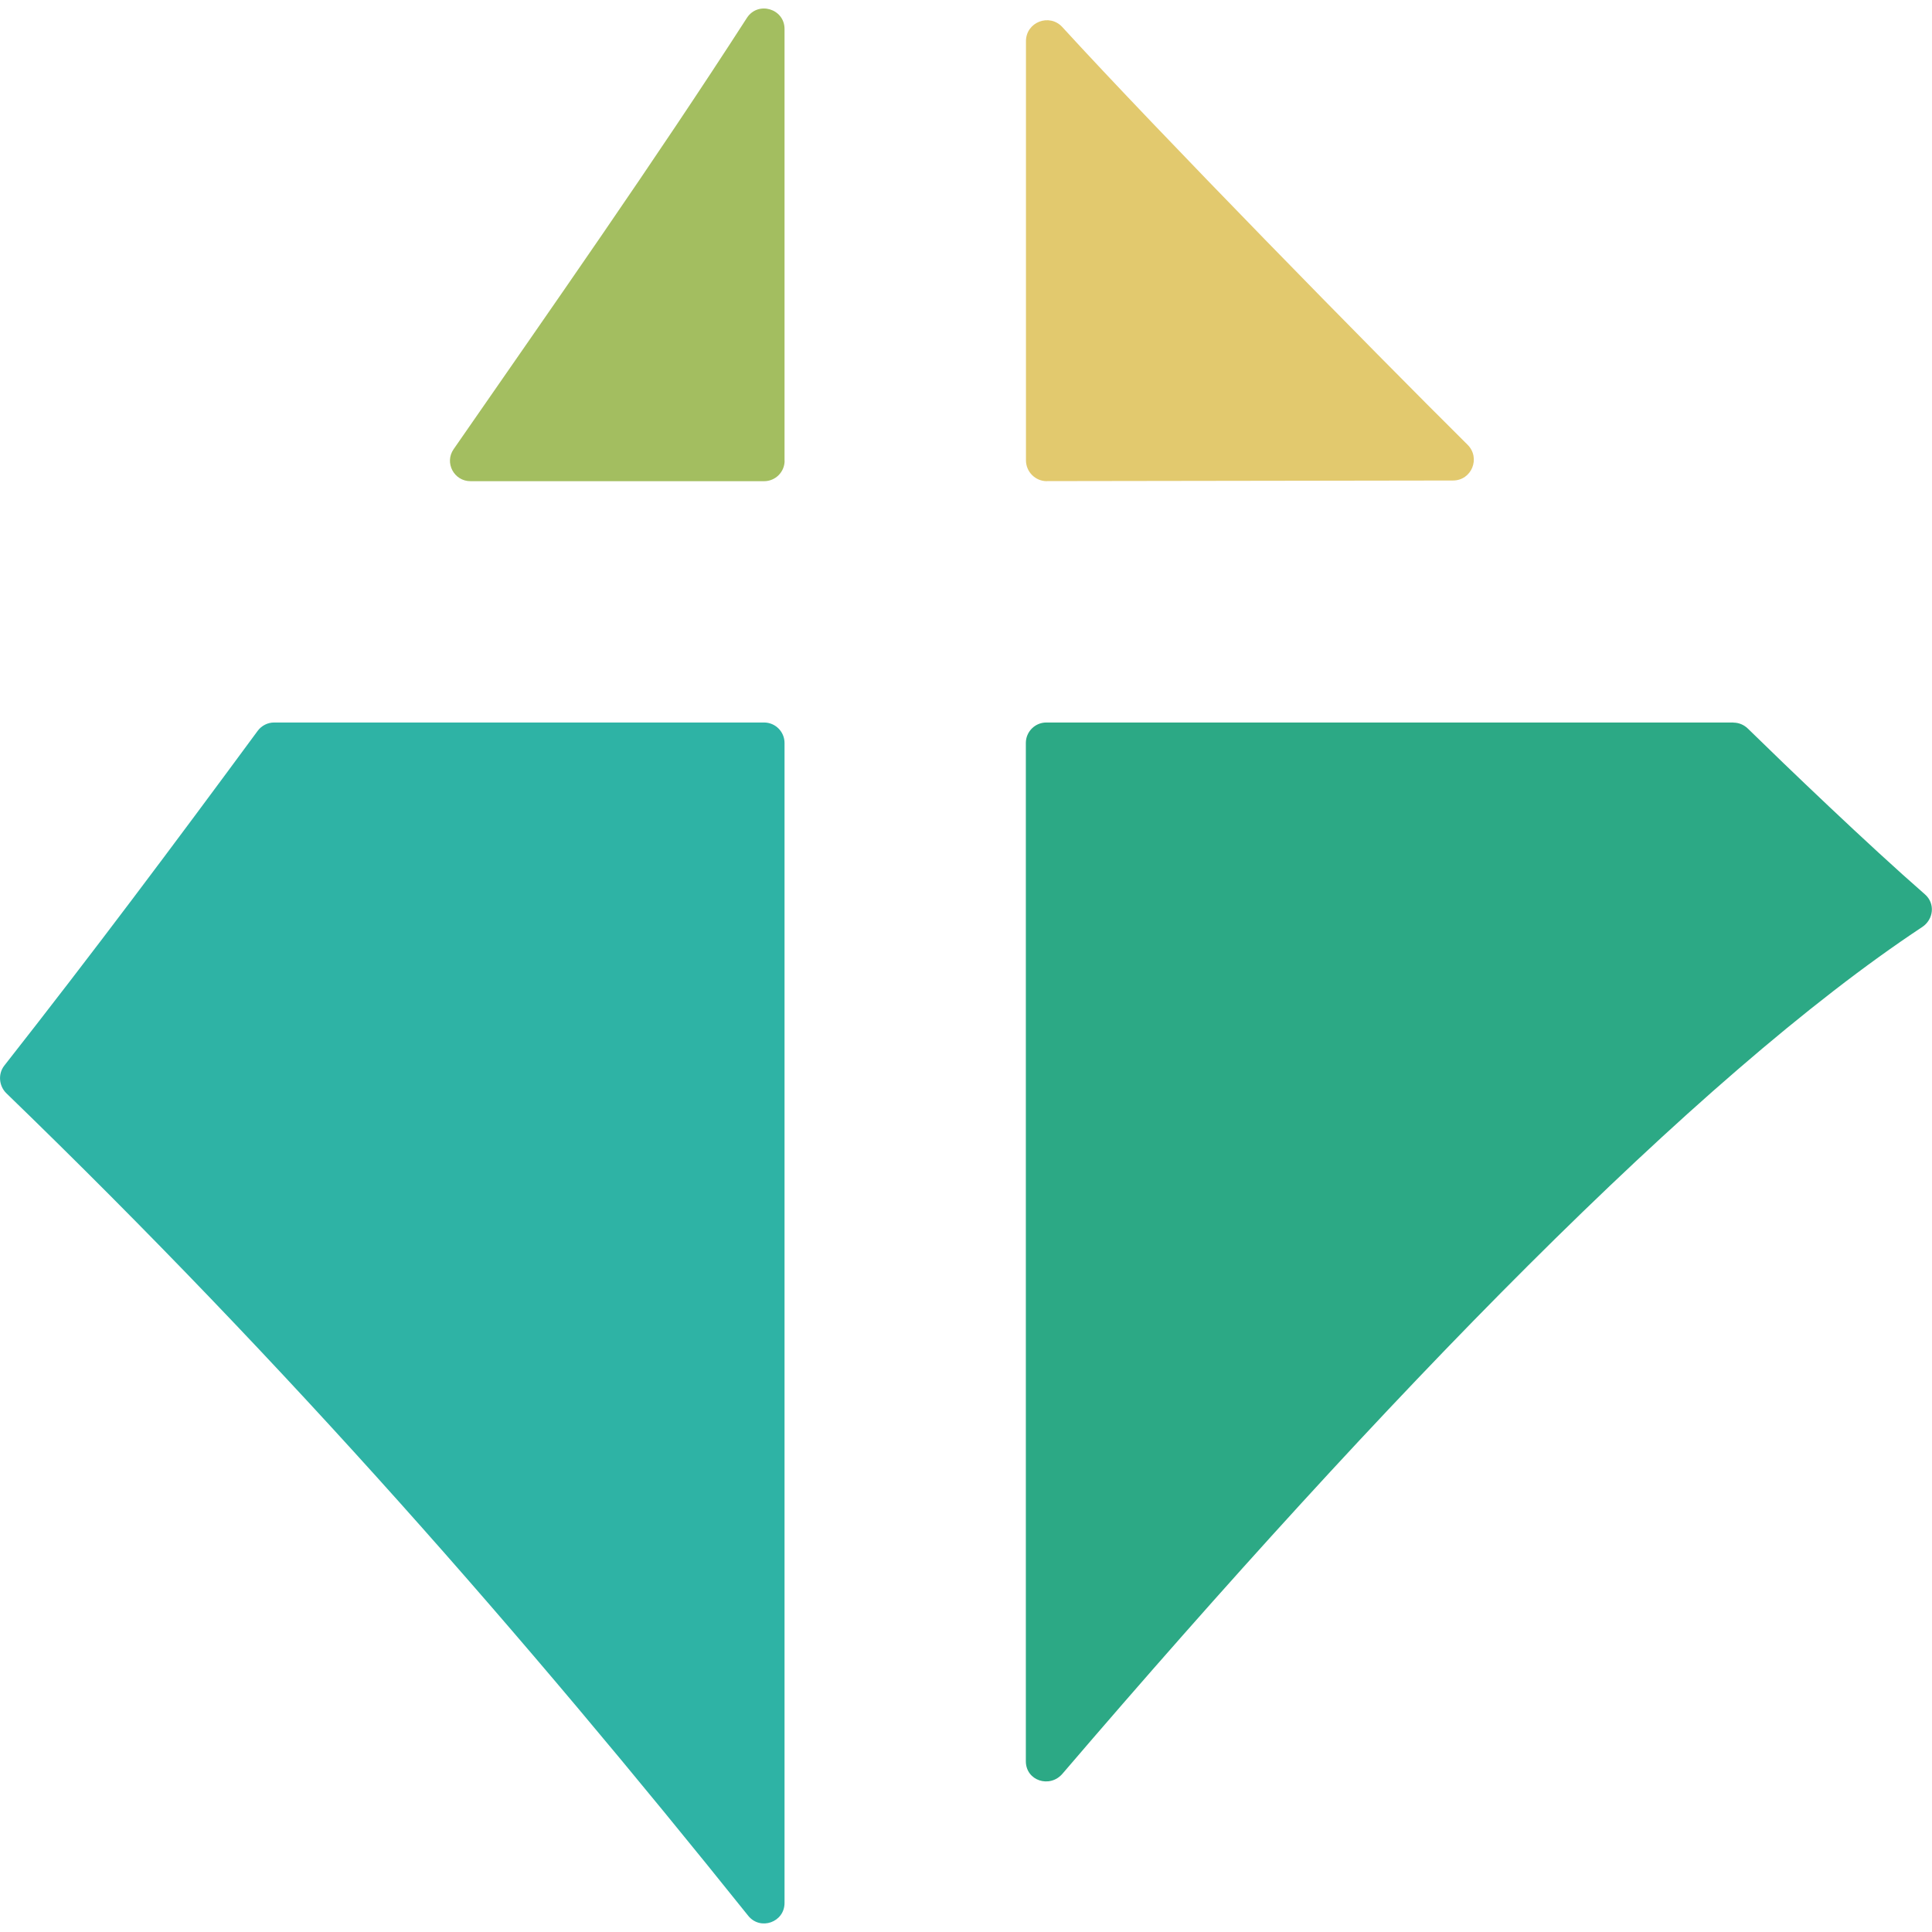 <?xml version="1.0" encoding="UTF-8"?> <svg xmlns="http://www.w3.org/2000/svg" id="vivakirche-brunnen-signet-farbig" version="1.1" viewBox="0 0 512 512" width="512" height="512"><defs><style> .signet-farbig-1 { fill: #2ca985; } .signet-farbig-1, .signet-farbig-2, .signet-farbig-3, .signet-farbig-4 { stroke-width: 0px; } .signet-farbig-2 { fill: #2eb3a5; } .signet-farbig-3 { fill: #a3be60; } .signet-farbig-4 { fill: #e2c96e; } </style></defs><g id="signet"><path class="signet-farbig-1" d="M459.4,191.47h-182.11c-2.99,0-5.43,2.43-5.43,5.43v269.84c0,5.18,6.35,7.23,9.71,3.31,85.57-99.91,167.81-184.67,227.82-224.37,3.06-2.03,3.51-6.26.74-8.67-15.13-13.2-37.02-34.23-46.93-43.93-1.04-1.01-2.39-1.58-3.83-1.58h0l.02-.02Z"></path><path class="signet-farbig-2" d="M72.64,191.47c-1.71,0-3.33.83-4.35,2.21-22.72,30.83-43.21,58.23-67.15,88.72-1.71,2.18-1.44,5.38.54,7.32,75.5,73.07,137,143.6,196.59,217.96,3.2,4.01,9.64,1.76,9.64-3.38V196.9c0-2.99-2.43-5.43-5.43-5.43H72.64Z"></path><path class="signet-farbig-3" d="M207.91,122.09V7.68c0-5.4-7.05-7.48-9.98-2.93-24.73,38.37-51.95,77.1-77.71,114.28-2.5,3.6.09,8.49,4.46,8.49h77.82c2.99,0,5.43-2.43,5.43-5.43h-.02Z"></path><path class="signet-farbig-4" d="M277.43,127.5l107.62-.16c4.98,0,7.39-6.01,3.85-9.5-25.31-25.09-82.1-83.03-107.37-110.66-3.42-3.74-9.64-1.33-9.64,3.74v111.06c0,3.06,2.48,5.54,5.54,5.54h0v-.02Z"></path></g></svg> 